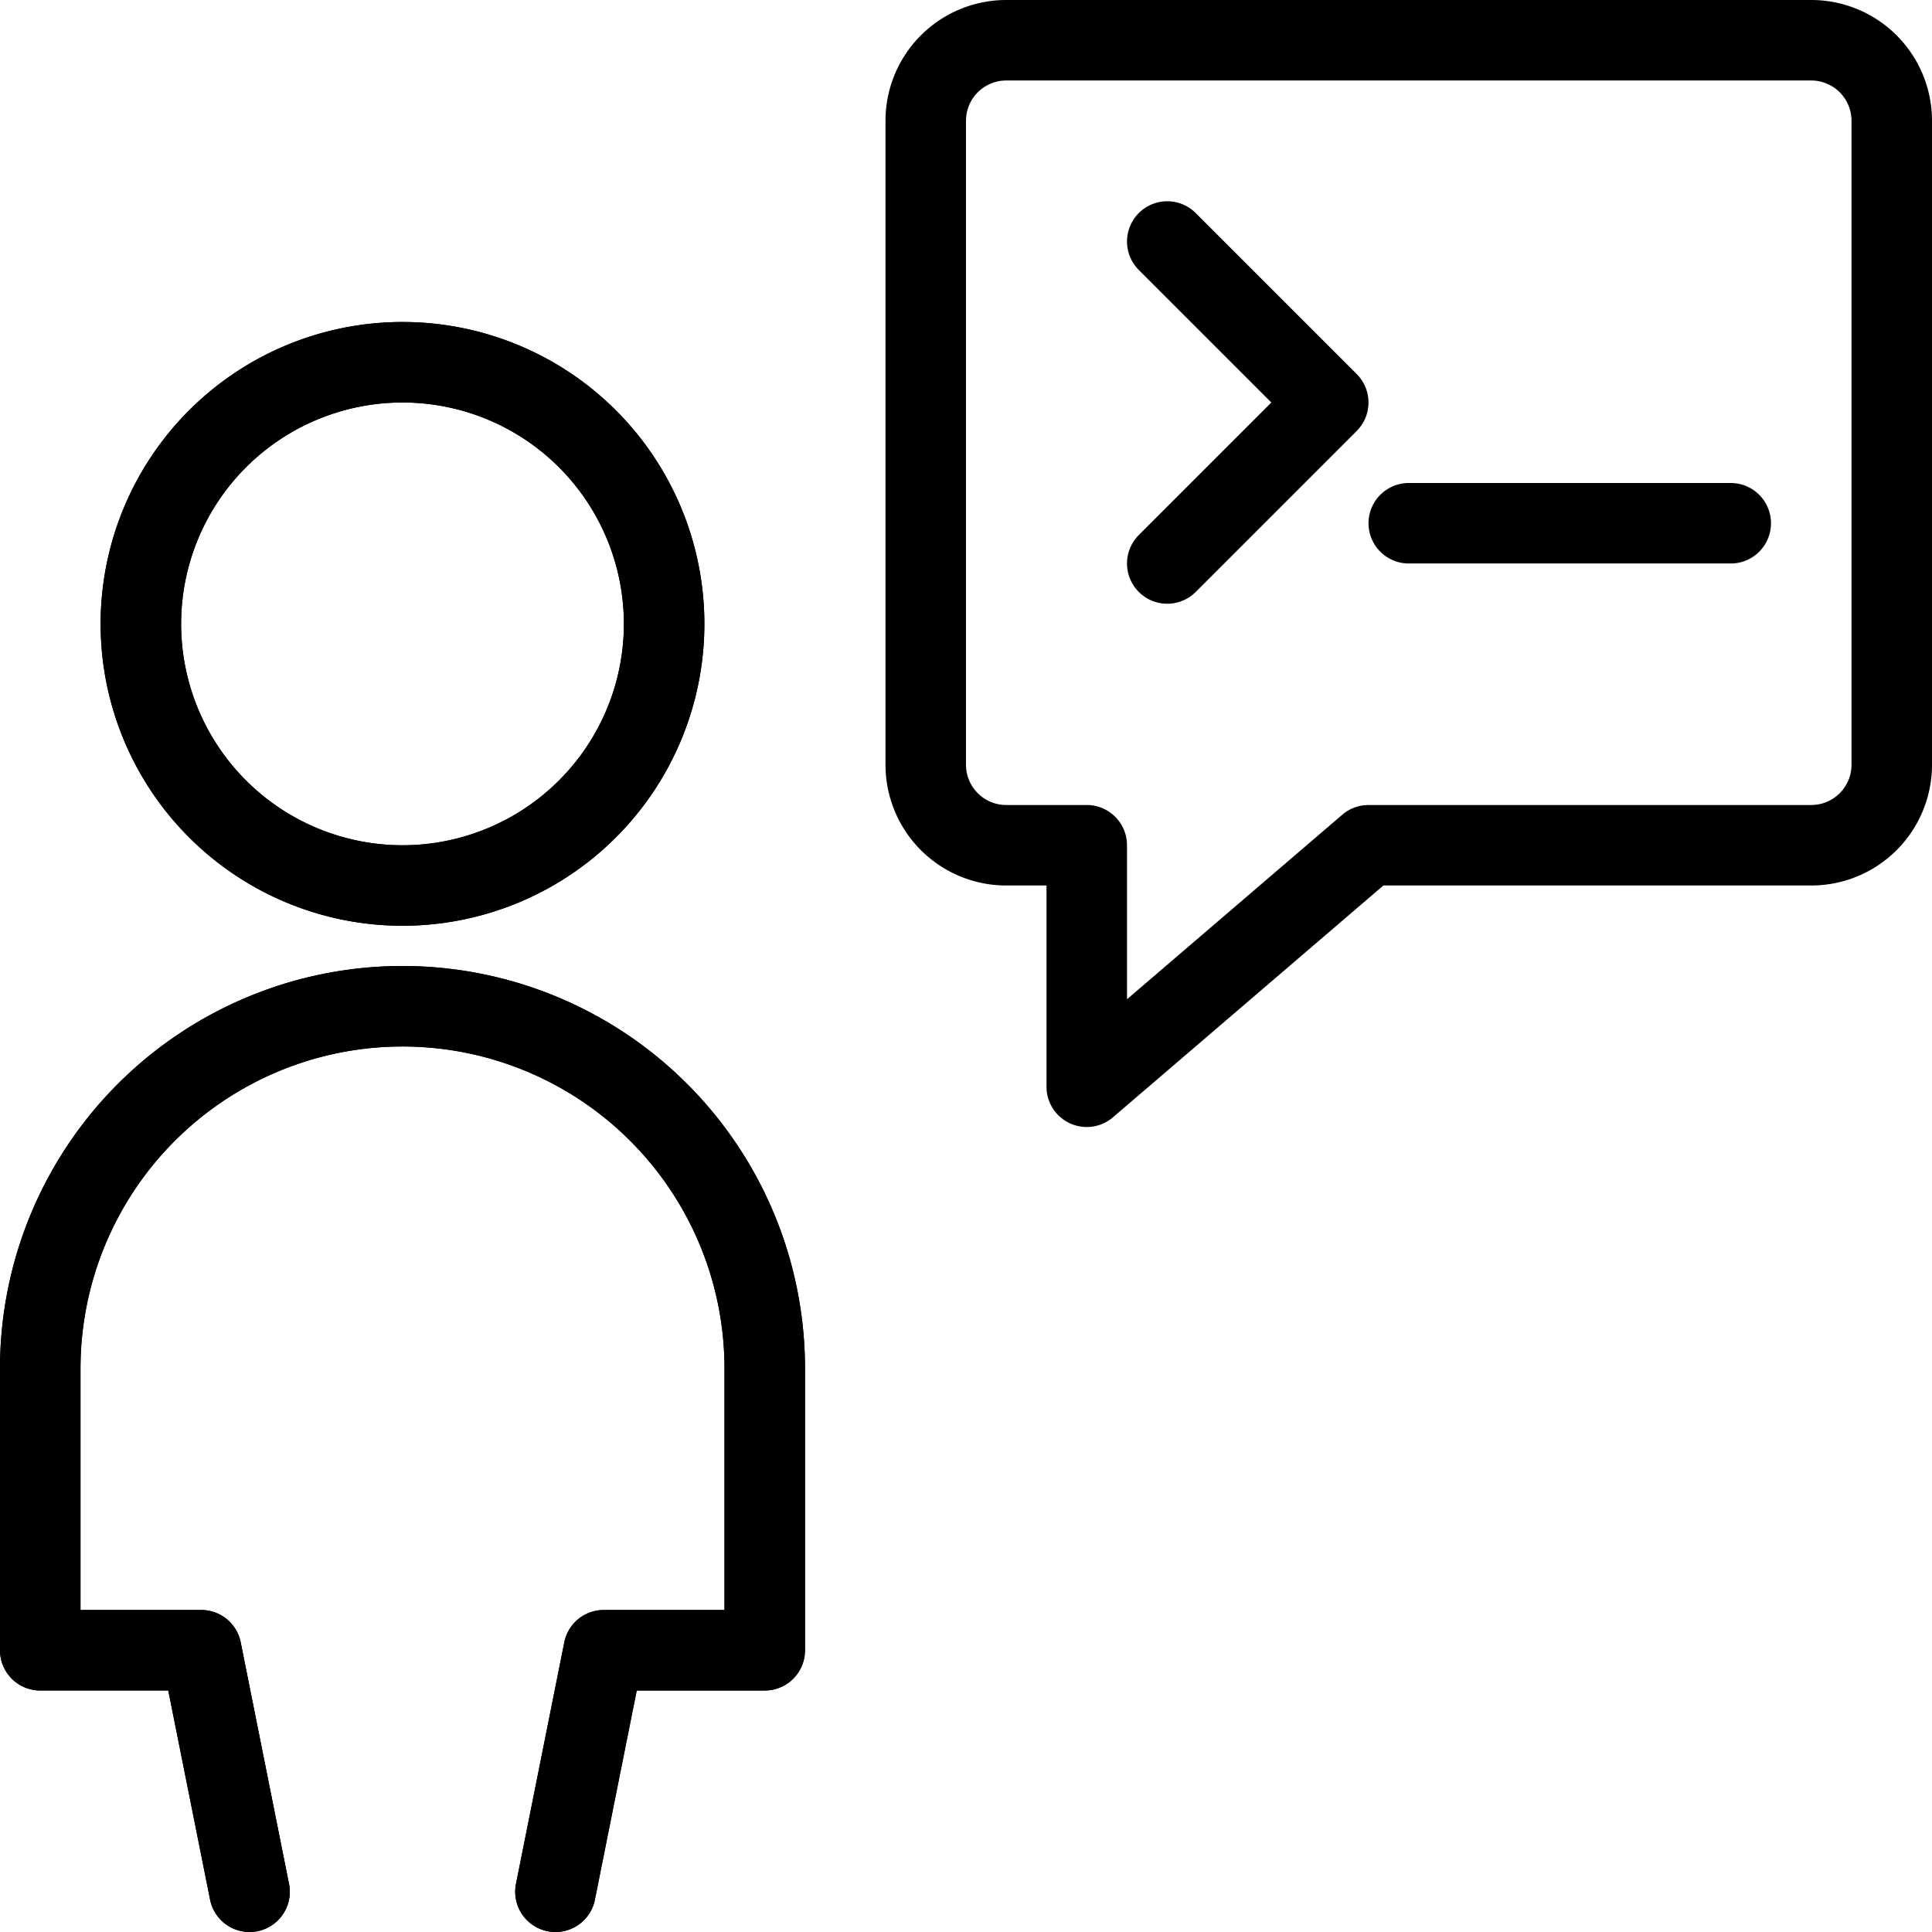 <svg viewBox="0 0 24 24" xmlns="http://www.w3.org/2000/svg"><g transform="matrix(1,0,0,1,0,0)"><path d="M1.750 7.750 A3.250 3.250 0 1 0 8.250 7.750 A3.250 3.250 0 1 0 1.750 7.750 Z" fill="none" stroke="#000000" stroke-linecap="round" stroke-linejoin="round"></path><path d="M6.9,23.5l.6-3h2V17a4.5,4.5,0,0,0-9,0v3.5h2l.6,3" fill="none" stroke="#000000" stroke-linecap="round" stroke-linejoin="round"></path><path d="M23.5,9.5a1,1,0,0,1-1,1H17l-3.5,3v-3h-1a1,1,0,0,1-1-1v-8a1,1,0,0,1,1-1h10a1,1,0,0,1,1,1Z" fill="none" stroke="#000000" stroke-linecap="round" stroke-linejoin="round"></path><path d="M1.750 7.750 A3.250 3.250 0 1 0 8.250 7.750 A3.250 3.250 0 1 0 1.750 7.750 Z" fill="none" stroke="#000000" stroke-linecap="round" stroke-linejoin="round"></path><path d="M6.9,23.5l.6-3h2V17a4.5,4.5,0,0,0-9,0v3.5h2l.6,3" fill="none" stroke="#000000" stroke-linecap="round" stroke-linejoin="round"></path><path d="M14.5 3L16.5 5 14.5 7" fill="none" stroke="#000000" stroke-linecap="round" stroke-linejoin="round"></path><path d="M17.5 6.5L21.5 6.5" fill="none" stroke="#000000" stroke-linecap="round" stroke-linejoin="round"></path></g></svg>